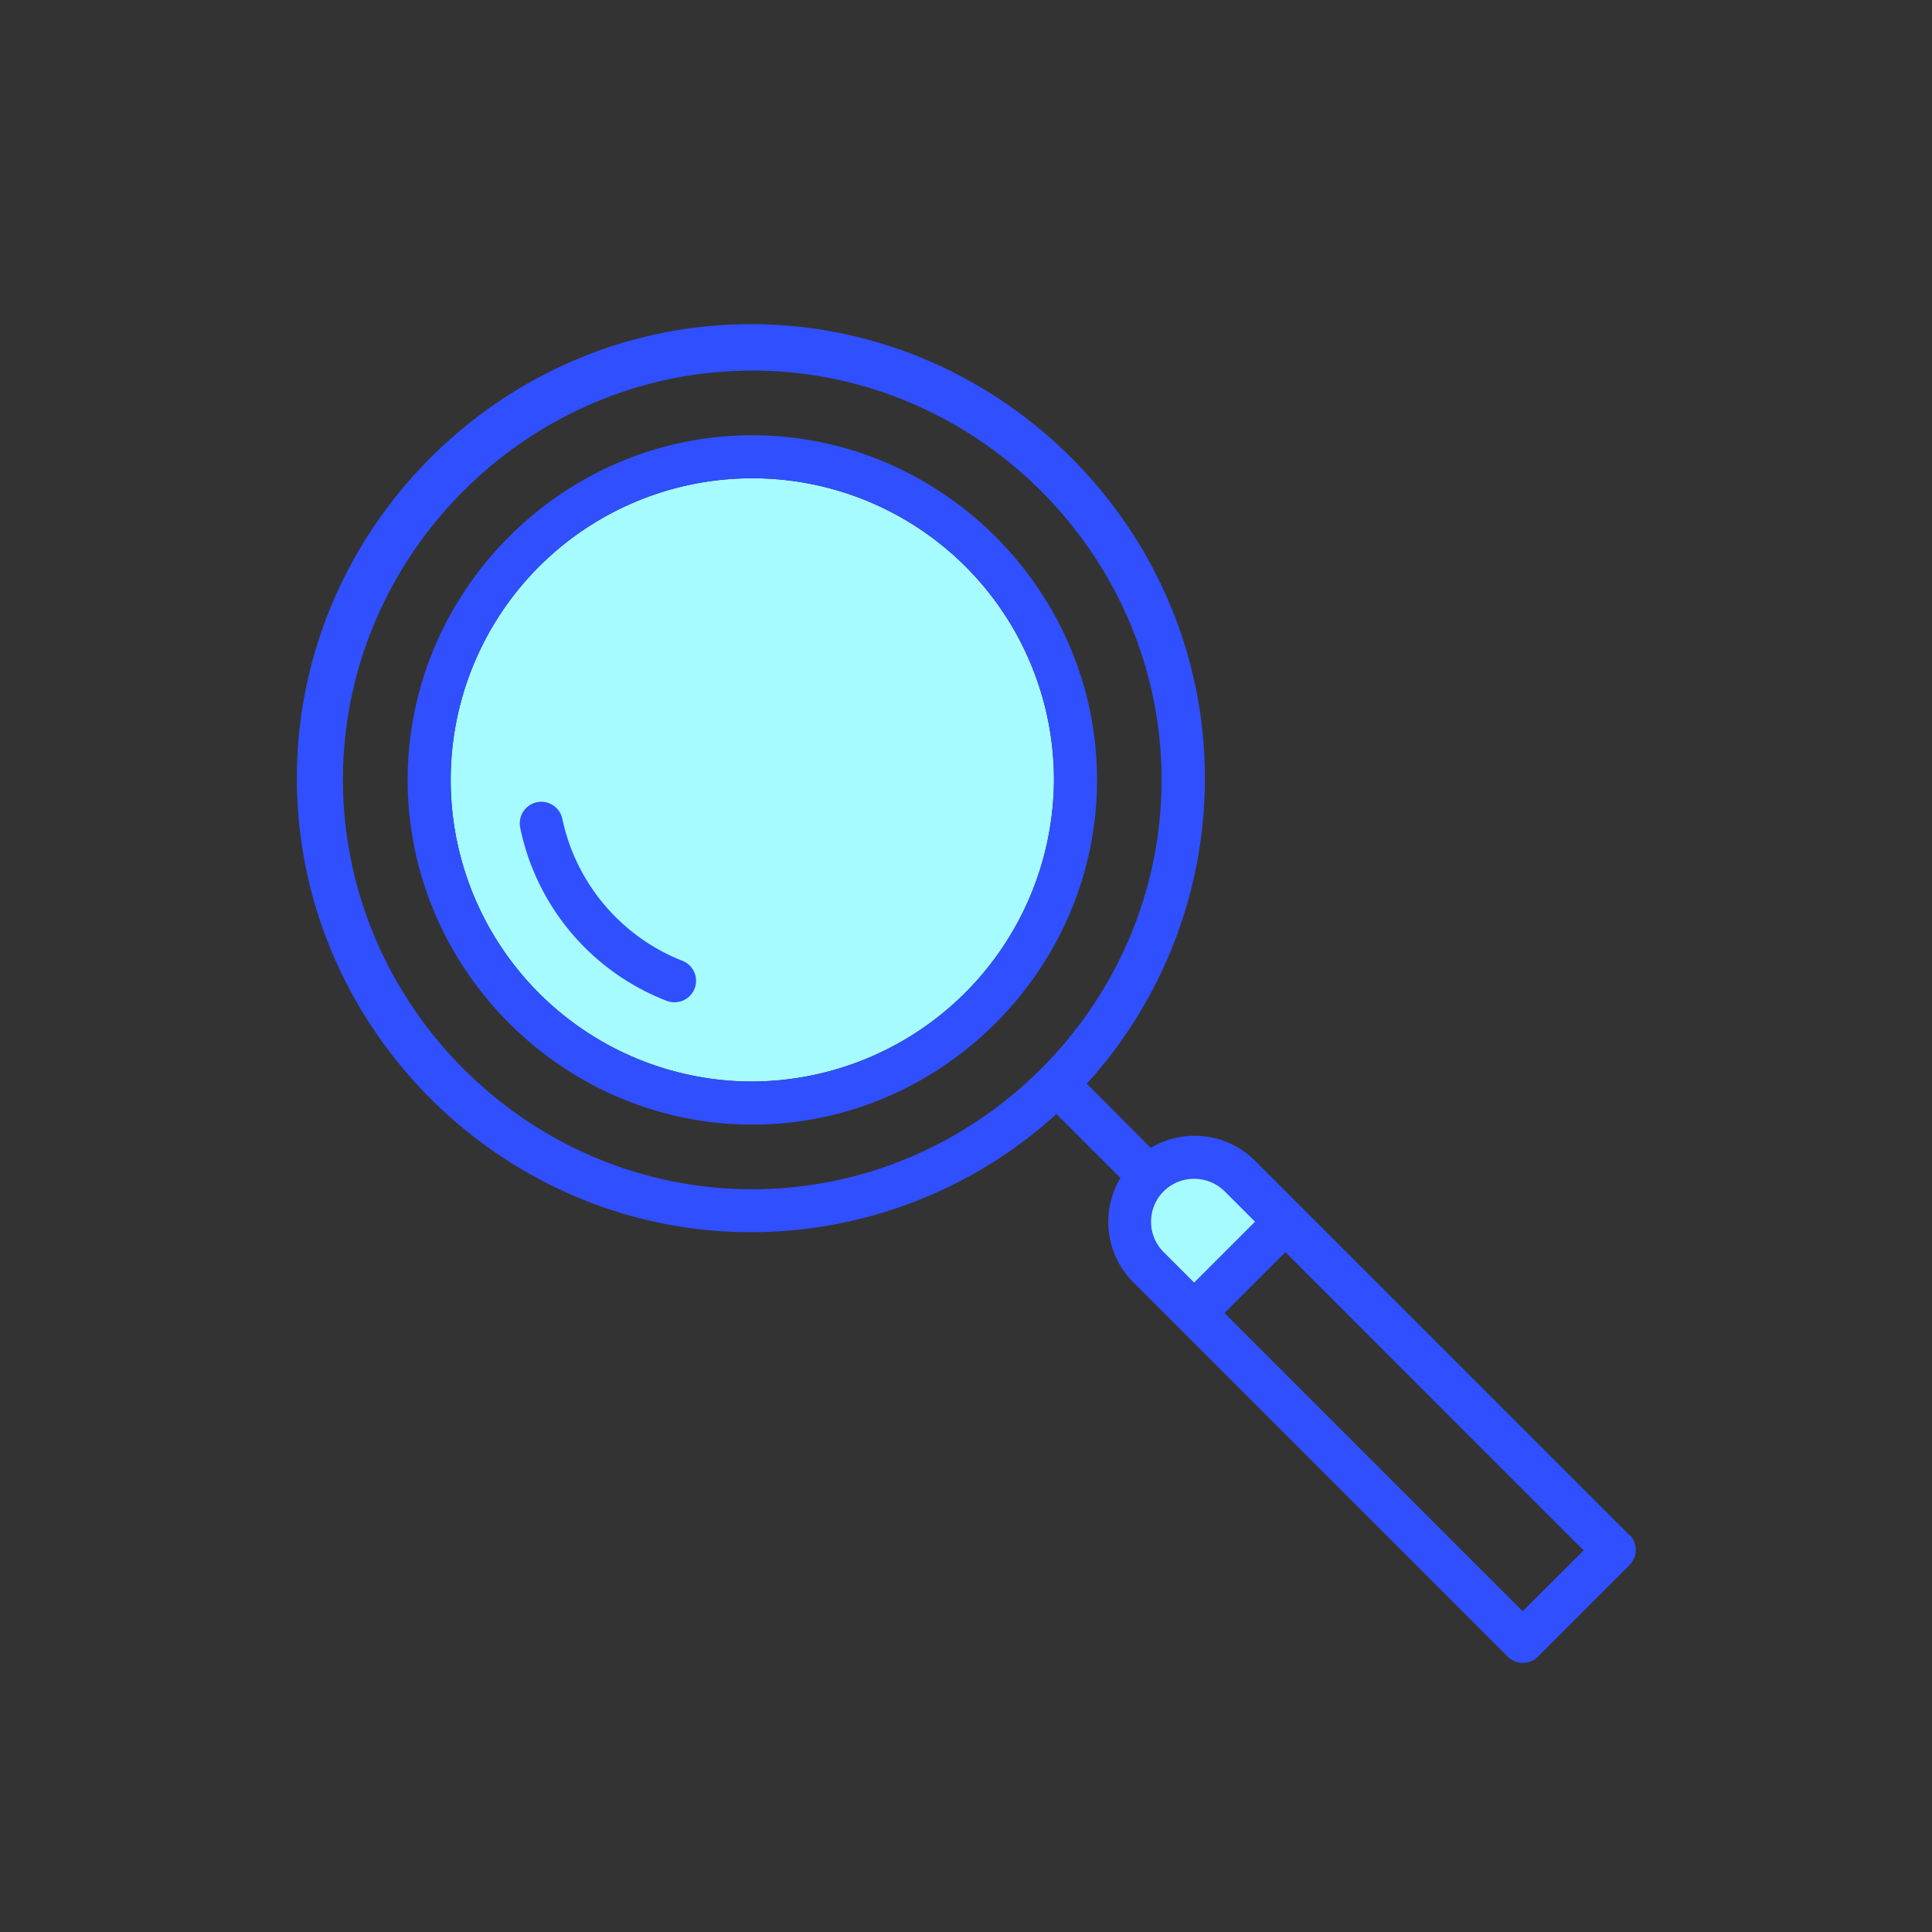 <svg xmlns="http://www.w3.org/2000/svg" viewBox="0 0 400 400"><rect x="0" y="0" width="400" height="400" fill="#333333" stroke="none"/><defs><style>.cls-1{fill:#a5fbff;}.cls-2{fill:#304ffe;}</style></defs><g id="Discovery"><path class="cls-1" d="M155.76,223.92a62.45,62.45,0,1,1,62.45-62.45A62.75,62.75,0,0,1,155.76,223.92Z"/><path class="cls-2" d="M155.76,90.11c-39.14,0-71.36,32.21-71.36,71.36s32.22,71.37,71.36,71.37,71.37-32.22,71.37-71.37S194.9,90.15,155.76,90.11Zm0,133.81a62.45,62.45,0,1,1,62.45-62.45A62.75,62.75,0,0,1,155.76,223.92Z"/><path class="cls-2" d="M141.22,198.9a40.64,40.64,0,0,1-24.79-29.34,4.45,4.45,0,0,0-8.81.94,4.08,4.08,0,0,0,.08.85A49,49,0,0,0,138,207.2a4.33,4.33,0,0,0,1.63.31h0a4.45,4.45,0,0,0,1.61-8.61Z"/><path class="cls-2" d="M337.33,317.81l-68-68v0h0l-9.45-9.45a17.69,17.69,0,0,0-21.63-2.7L225,224.37a94,94,0,0,0,24.46-63.26c0-51.59-42.45-94-94-94s-94,42.45-94,94,42.45,94,94,94a94,94,0,0,0,63.26-24.46l13.25,13.24a17.7,17.7,0,0,0,2.7,21.63l9.46,9.45v0h0l68,68a4.45,4.45,0,0,0,6.31,0l18.92-18.92a4.45,4.45,0,0,0,0-6.31ZM71,161.47c0-46.49,38.25-84.74,84.74-84.74s84.75,38.25,84.75,84.74-38.26,84.75-84.75,84.75S71.07,208,71,161.47Zm167.29,91.47a8.85,8.85,0,0,1,2.54-6.23s.07,0,.09-.06,0-.06.06-.09a9,9,0,0,1,12.54.07l6.31,6.31-12.62,12.61-6.31-6.31A8.82,8.82,0,0,1,238.31,252.94Zm76.95,80.64-61.72-61.72,12.61-12.62L327.87,321Z"/><path class="cls-1" d="M238.31,252.94a8.85,8.85,0,0,1,2.54-6.23s.07,0,.09-.06,0-.06.06-.09a9,9,0,0,1,12.54.07l6.31,6.31-12.62,12.61-6.31-6.31A8.82,8.82,0,0,1,238.31,252.94Z"/></g></svg>